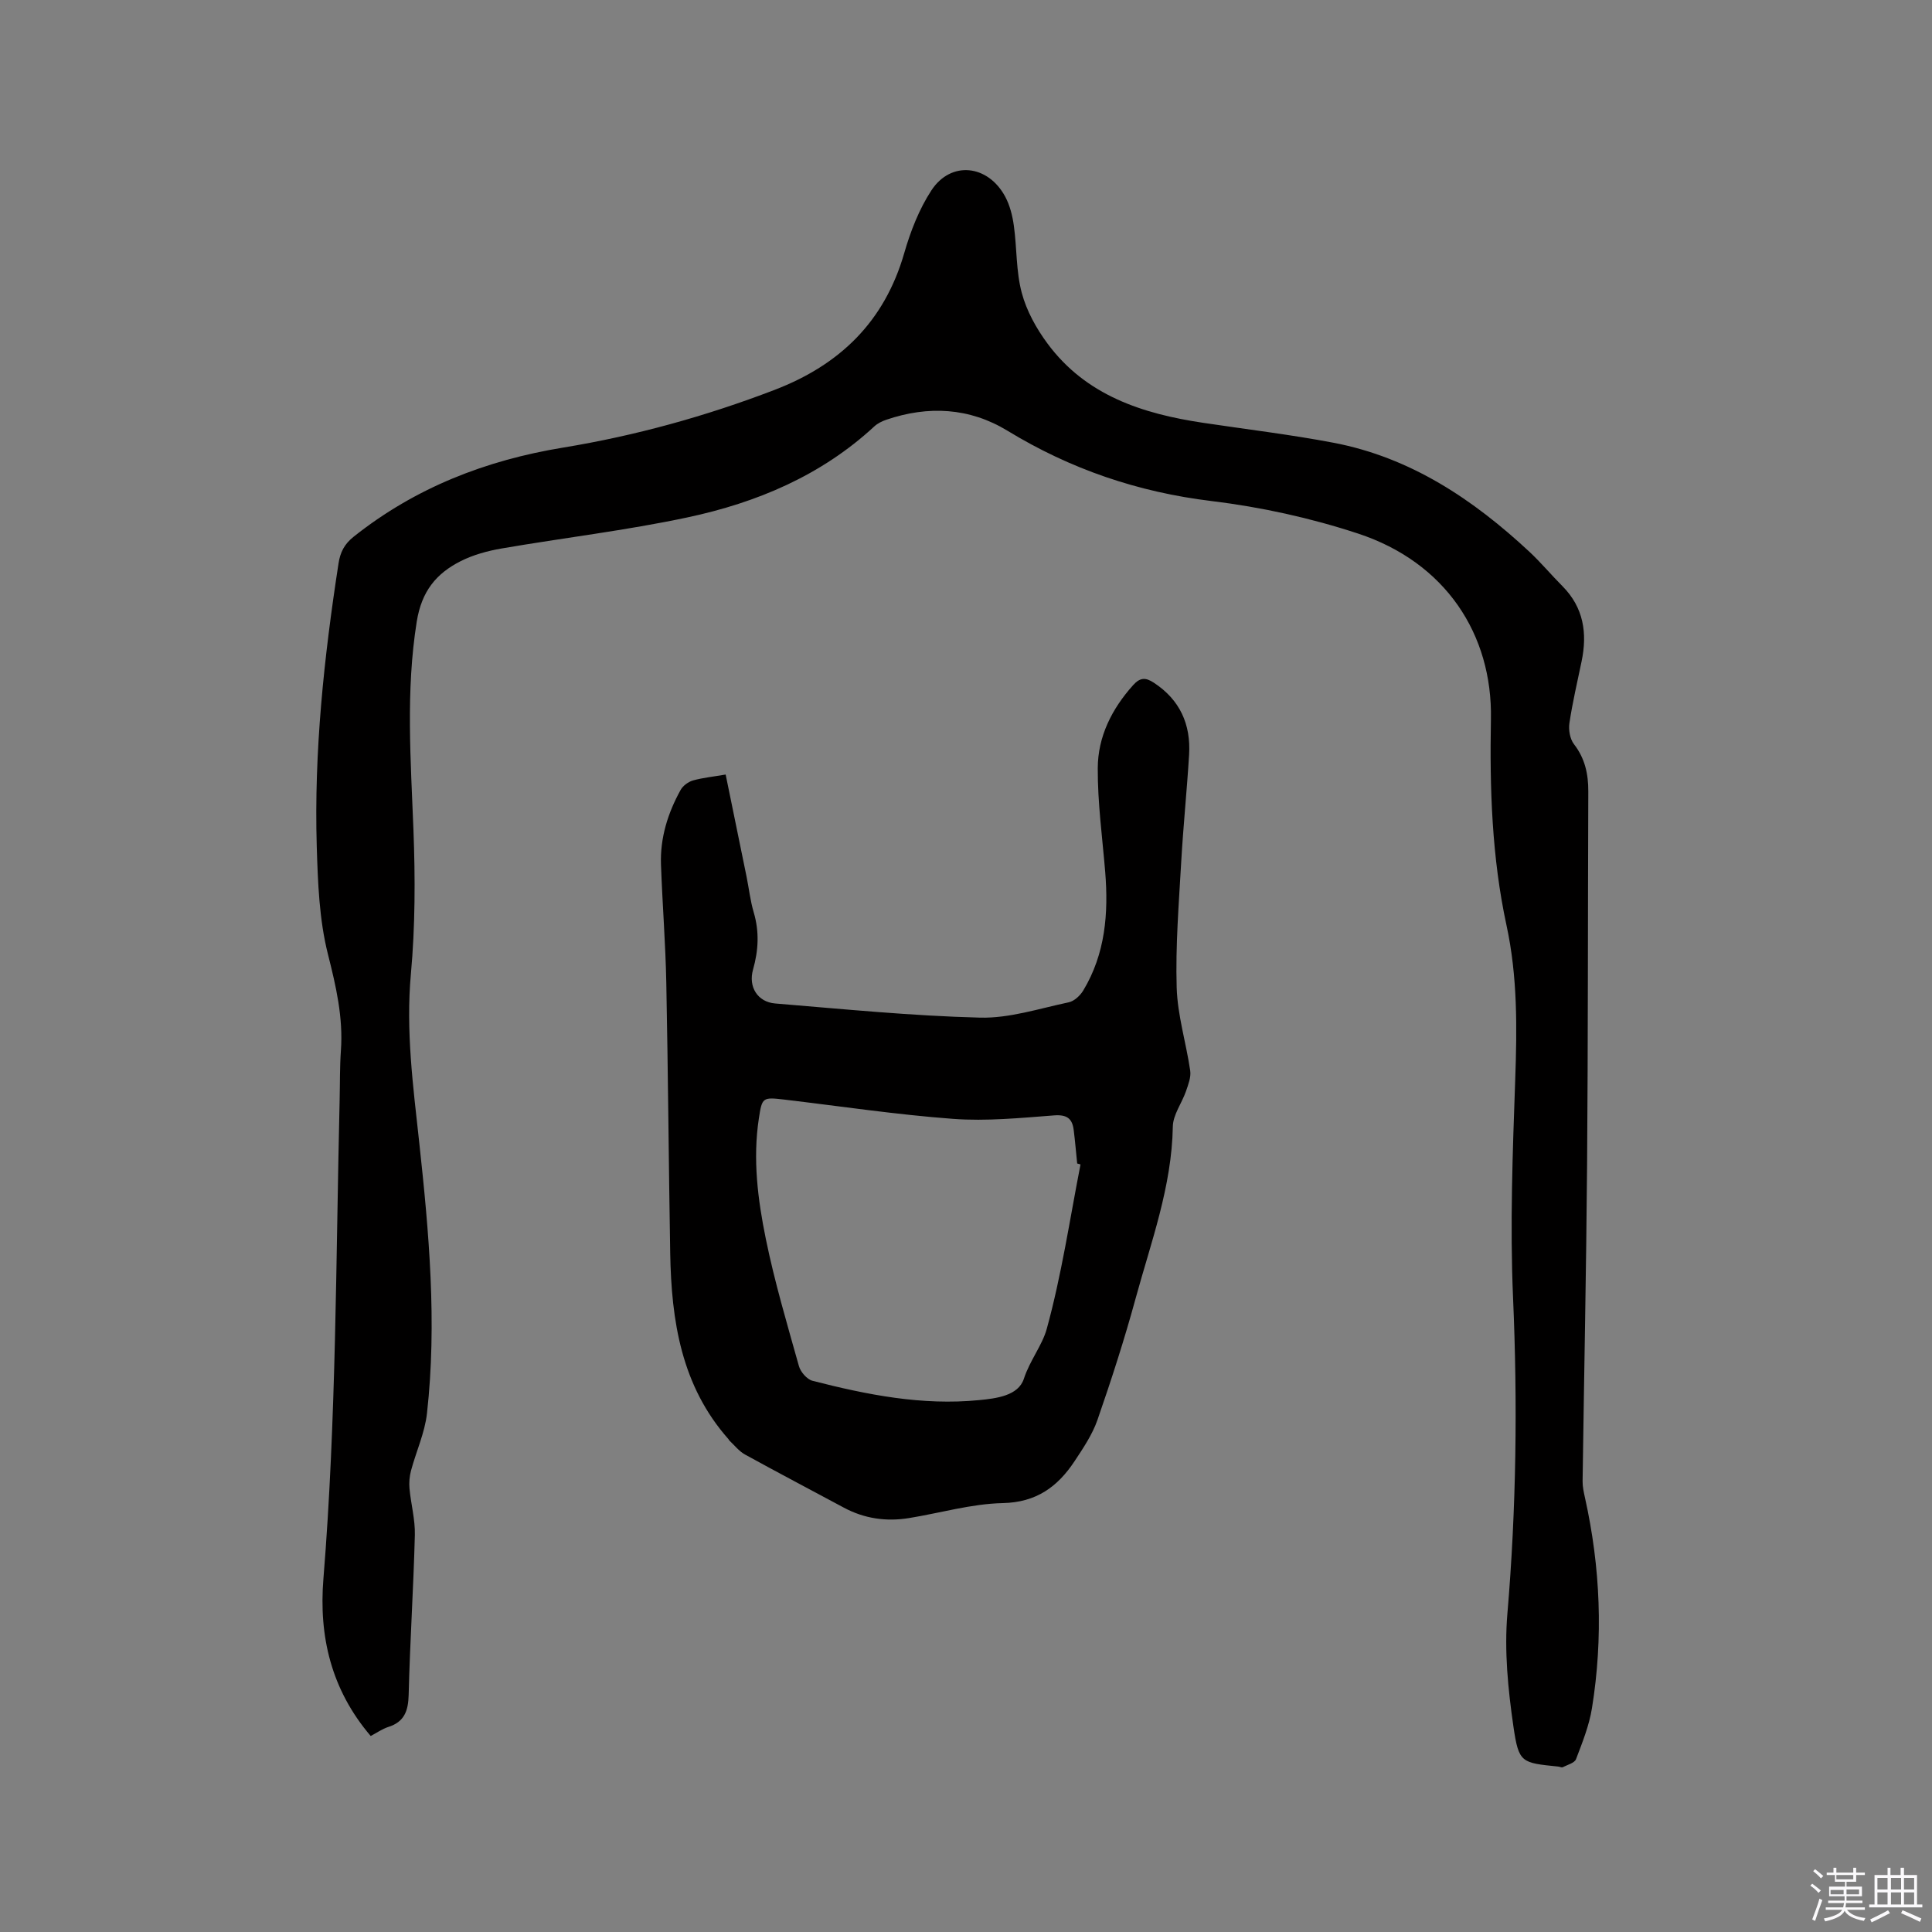 <svg enable-background="new 0 0 400 400" viewBox="0 0 400 400" xmlns="http://www.w3.org/2000/svg"><rect x="0" y="0" width="400" height="400" fill="#808080" stroke="none"/><path d="m374.8 390.4.4-.4c.7.5 1.3 1 1.8 1.4l-.5.5c-.5-.6-1.1-1.1-1.7-1.5zm1 7.3-.6-.3c.5-1.4 1.1-2.8 1.5-4.3.2.1.4.2.6.3-.5 1.3-1 2.8-1.5 4.3zm-.4-10.3.4-.4c.4.3 1 .8 1.7 1.4l-.5.5c-.4-.5-1-1-1.6-1.5zm2.5.3h1.7v-1h.6v1h3.5v-1h.6v1h1.8v.5h-1.8v1.4h-2v1h3.2v2h-3.2v.9h3.3v.5h-3.4c0 .3-.1.6-.1.9h4v.5h-3.7c.7.9 1.9 1.5 3.8 1.7-.1.2-.2.4-.3.6-2.1-.4-3.5-1.1-4-2.1-.4 1-1.8 1.7-4 2.2-.1-.2-.2-.4-.3-.6 2.1-.4 3.4-1 3.8-1.8h-3.4v-.5h3.6c.1-.3.1-.6.2-.9h-3.3v-.5h3.4c0-.3 0-.6 0-.9h-3.2v-2h3.3v-1h-2.1v-1.4h-1.7v-.5zm1.1 3.5v1h2.7c0-.3 0-.4 0-.4 0-.1 0-.2 0-.2 0-.1 0-.2 0-.3h-2.7zm1.2-3v.9h3.5v-.9zm4.7 3h-2.6v.6.4h2.6z" fill="#fbfafc"/><path d="m393.6 386.7h.6v1.5h2.7v6.1h1.1v.6h-11v-.6h1.1v-6.1h2.7v-1.5h.6v1.5h2.1v-1.5zm-2.7 8.8.4.6c-1.2.6-2.5 1.3-3.8 1.9-.1-.2-.2-.4-.3-.6 1.2-.6 2.5-1.2 3.7-1.9zm-2.2-6.7v2.4h2.1v-2.4zm0 3v2.5h2.1v-2.5zm2.8-3v2.4h2.1v-2.4zm0 3v2.5h2.1v-2.5zm6 6.1c-1.4-.7-2.7-1.3-3.9-1.8l.3-.6c1.5.6 2.7 1.2 3.9 1.7zm-1.2-9.1h-2.1v2.4h2.1zm-2.1 3v2.5h2.1v-2.5z" fill="#fbfafc"/><g fill="#010000"><path d="m76.75 359.42c-8.2-9.61-10.76-20.65-9.79-32.56 2.68-33.01 2.57-66.1 3.36-99.17.08-3.39.02-6.79.26-10.17.49-6.86-1-13.29-2.68-19.94-1.82-7.2-2.09-14.87-2.32-22.36-.58-19.67 1.51-39.17 4.51-58.58.35-2.28 1.19-3.98 3.13-5.52 12.78-10.16 27.38-15.83 43.36-18.45 14.98-2.46 29.54-6.49 43.74-11.93 13.56-5.19 22.8-14.14 26.89-28.33 1.3-4.52 3.08-9.1 5.63-13 4.04-6.17 11.7-5.35 15.28 1.31.97 1.81 1.51 3.97 1.79 6.03.64 4.61.44 9.41 1.63 13.86.99 3.74 3.02 7.4 5.35 10.54 7.96 10.74 19.64 14.51 32.21 16.39 9.01 1.35 18.07 2.43 27.01 4.13 15.94 3.05 28.89 11.72 40.54 22.57 2.4 2.24 4.51 4.78 6.83 7.11 4.4 4.43 5.19 9.74 3.97 15.59-.88 4.25-1.88 8.48-2.52 12.77-.21 1.4.11 3.29.95 4.37 2.28 2.95 2.97 6.18 2.96 9.77-.1 25.76-.05 51.52-.25 77.27-.17 21.84-.63 43.68-.93 65.52-.02 1.15.24 2.31.49 3.44 3.21 14.44 3.8 28.98 1.45 43.57-.58 3.61-1.99 7.12-3.3 10.56-.3.8-1.78 1.17-2.75 1.67-.23.12-.61-.1-.93-.13-7.62-.79-8.18-.71-9.28-8.28-1.12-7.71-1.91-15.67-1.25-23.39 1.85-21.81 2.12-43.57 1.17-65.44-.65-15.01-.08-30.09.45-45.12.38-10.73.49-21.34-1.8-31.92-3.04-14.07-3.5-28.4-3.23-42.71.34-17.56-9.41-32.47-27.53-38.43-9.79-3.22-20.06-5.48-30.29-6.72-15.26-1.85-29.21-6.6-42.27-14.56-7.87-4.79-16.41-5.24-25.11-2.27-.88.3-1.79.75-2.46 1.37-11 10.18-24.35 15.79-38.68 18.84-12.72 2.71-25.68 4.23-38.51 6.44-2.88.5-5.83 1.3-8.43 2.61-5.08 2.56-8.11 6.23-9.12 12.54-2.3 14.42-1.23 28.72-.68 43.11.38 9.93.37 19.96-.53 29.84-1.07 11.76.46 23.22 1.72 34.81 2.03 18.66 3.71 37.39 1.61 56.16-.45 4.03-2.25 7.9-3.31 11.87-.31 1.18-.42 2.47-.31 3.68.3 3.22 1.19 6.43 1.11 9.62-.28 11.02-1.01 22.03-1.28 33.06-.08 3.37-.89 5.66-4.28 6.71-1.19.39-2.25 1.15-3.58 1.85z"/><path d="m150.24 160.36c1.48 7.2 2.9 14.13 4.31 21.06.51 2.49.78 5.05 1.5 7.47 1.18 4 .99 7.86-.14 11.84-1.02 3.6.95 6.73 4.59 7.03 14.12 1.16 28.24 2.57 42.39 2.93 6.1.16 12.28-1.89 18.37-3.17 1.14-.24 2.37-1.38 3.01-2.44 4.58-7.6 5.25-15.96 4.55-24.57-.59-7.16-1.58-14.33-1.54-21.49.03-6.51 2.9-12.24 7.32-17.17 1.48-1.65 2.63-1.59 4.29-.5 5.41 3.54 7.68 8.63 7.3 14.91-.45 7.39-1.21 14.77-1.63 22.16-.49 8.68-1.2 17.38-.94 26.05.17 5.75 1.96 11.45 2.8 17.2.2 1.36-.41 2.89-.88 4.27-.86 2.47-2.68 4.86-2.72 7.31-.21 12.42-4.51 23.89-7.71 35.6-2.31 8.46-5.01 16.83-7.89 25.12-1.06 3.05-2.96 5.86-4.76 8.58-3.49 5.26-7.88 8.5-14.84 8.65-6.49.14-12.93 2.05-19.41 3.1-4.73.77-9.27.12-13.54-2.18-6.81-3.66-13.66-7.25-20.43-10.98-1.24-.68-2.17-1.91-3.24-2.9-.07-.07-.1-.19-.17-.27-9.78-11.03-11.83-24.51-12.07-38.51-.32-18.66-.44-37.32-.81-55.98-.16-8.16-.81-16.3-1.1-24.46-.2-5.53 1.41-10.68 4.07-15.48.49-.88 1.59-1.68 2.57-1.96 2.01-.56 4.14-.77 6.75-1.22zm73.47 80.72c-.23-.06-.46-.12-.69-.19-.24-2.31-.43-4.62-.72-6.93-.3-2.38-1.4-3.23-4.06-3.03-6.96.53-13.99 1.23-20.91.72-11.71-.87-23.35-2.62-35.01-4-4.45-.52-4.55-.43-5.21 3.94-1.28 8.41-.22 16.76 1.45 24.93 1.81 8.87 4.4 17.59 6.85 26.32.34 1.21 1.67 2.75 2.82 3.04 11.3 2.9 22.71 5.16 34.47 4 3.6-.35 8.13-.9 9.28-4.42 1.23-3.77 3.8-6.94 4.73-10.3 3.07-11.14 4.77-22.68 7-34.08z"/></g></svg>